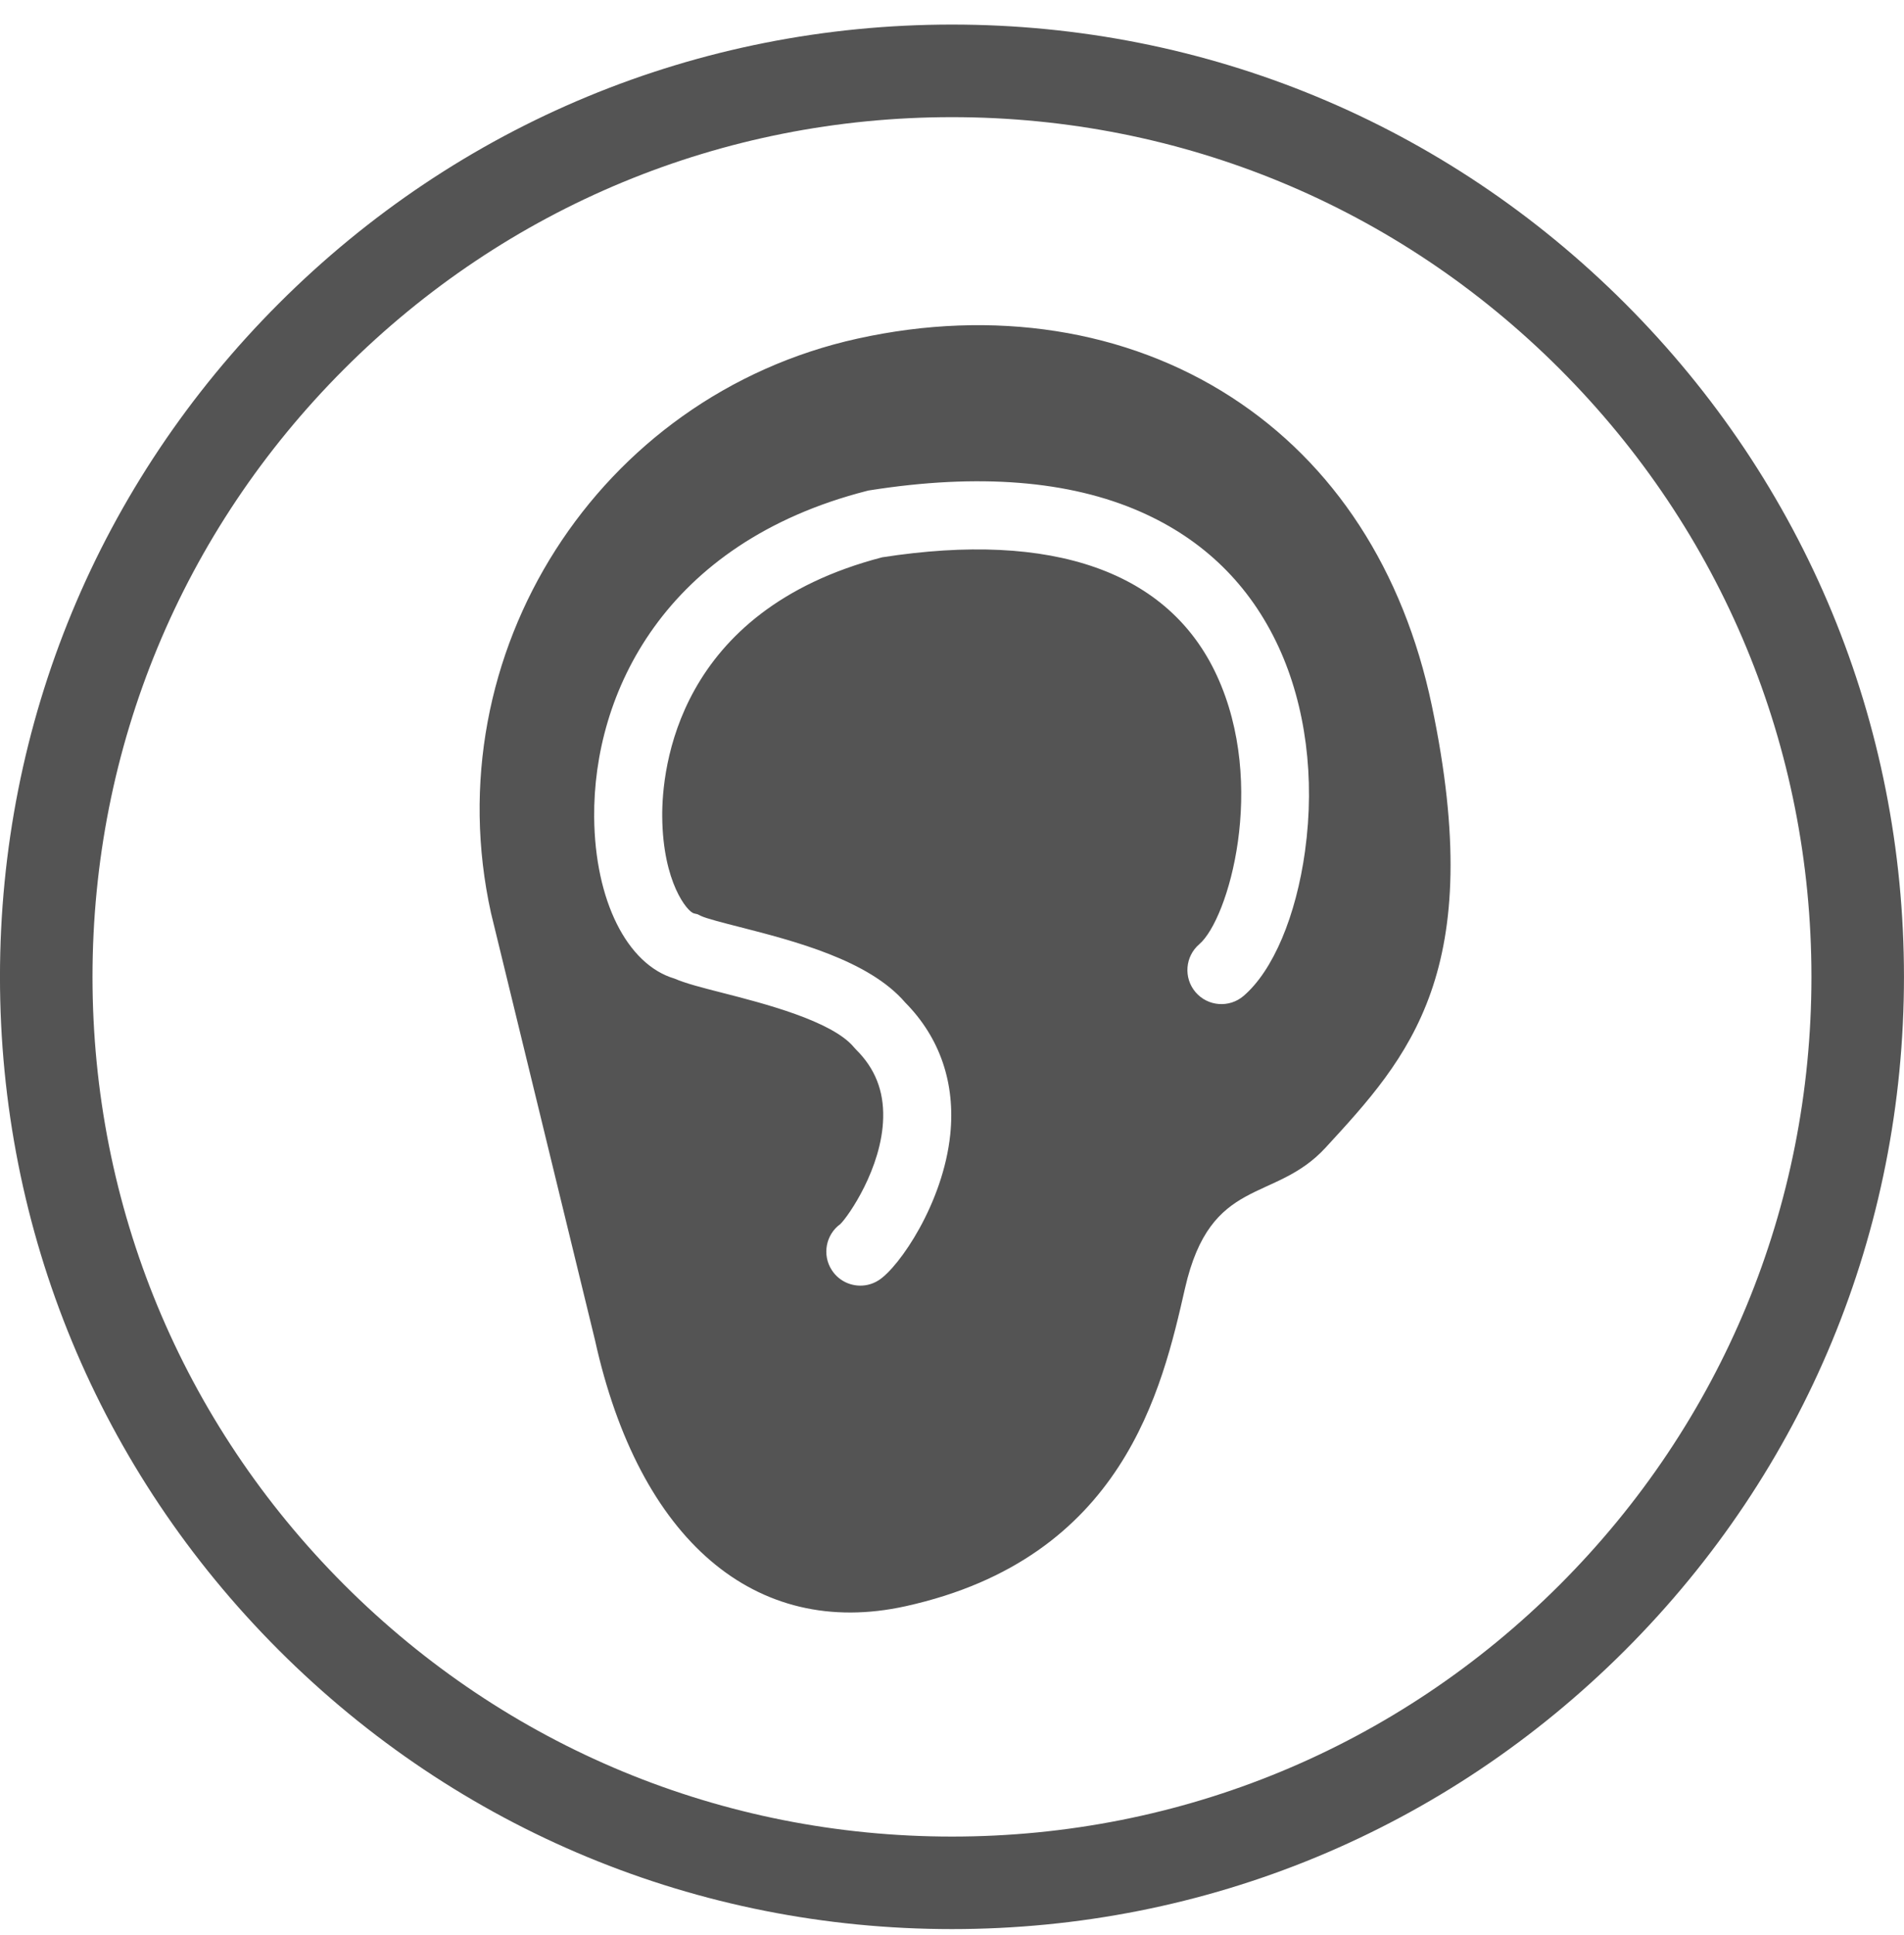 <svg height="63" viewBox="0 0 62 63" width="62" xmlns="http://www.w3.org/2000/svg"><path d="m182.498 505.695c-.295 2.137-1.044 3.904-2.003 4.726-.465.398-1.164.345-1.563-.12-.398-.465-.344-1.164.12-1.563.952-.816 2.214-5.188.572-8.746-1.562-3.384-5.33-4.715-10.899-3.849-6.696 1.741-7.174 6.902-7.161 8.445.019 2.148.825 3.097 1.03 3.146l.121.029.112.055c.162.08.763.234 1.246.357 1.784.457 4.22 1.08 5.405 2.463 1.131 1.144 1.637 2.628 1.465 4.295-.232 2.241-1.657 4.308-2.325 4.741-.115.075-.238.125-.364.153-.438.097-.91-.08-1.168-.479-.323-.497-.196-1.156.278-1.5.262-.254 1.357-1.824 1.395-3.46.021-.882-.266-1.606-.879-2.215l-.072-.079c-.712-.859-2.948-1.431-4.284-1.773-.686-.175-1.199-.307-1.564-.465-1.544-.459-2.588-2.544-2.612-5.25-.035-4.028 2.279-8.934 8.877-10.624l.051-.013.052-.008c3.528-.556 6.492-.321 8.811.7 2.053.903 3.566 2.384 4.497 4.402.882 1.911 1.188 4.266.861 6.632m-2.408-14.771c-3.413-2.204-7.733-2.879-12.164-1.901-8.446 1.864-13.801 10.251-11.937 18.698l3.386 13.903c1.436 6.506 5.217 9.746 10.115 8.665 7.095-1.566 8.35-7.066 9.099-10.352.839-3.675 2.904-2.757 4.575-4.574 2.714-2.95 5.278-5.737 3.462-14.391-.925-4.41-3.185-7.884-6.536-10.048m10.7 38.667c-5.286 5.286-12.315 8.197-19.79 8.197s-14.504-2.911-19.79-8.197c-5.286-5.286-8.197-12.315-8.197-19.79 0-7.476 2.911-14.504 8.197-19.79 5.286-5.286 12.314-8.197 19.79-8.197s14.504 2.911 19.79 8.197c5.286 5.286 8.197 12.315 8.197 19.79 0 7.476-2.911 14.504-8.197 19.79m2.13-41.711c-5.855-5.855-13.64-9.08-21.92-9.08-8.28 0-16.065 3.225-21.92 9.08-5.855 5.855-9.08 13.64-9.08 21.92s3.225 16.065 9.08 21.92c5.855 5.855 13.64 9.08 21.92 9.08 8.28 0 16.065-3.225 21.92-9.08 5.855-5.855 9.08-13.64 9.08-21.92s-3.225-16.065-9.08-21.92" fill="#545454" fill-rule="evenodd" transform="translate(-140 -478)"/></svg>